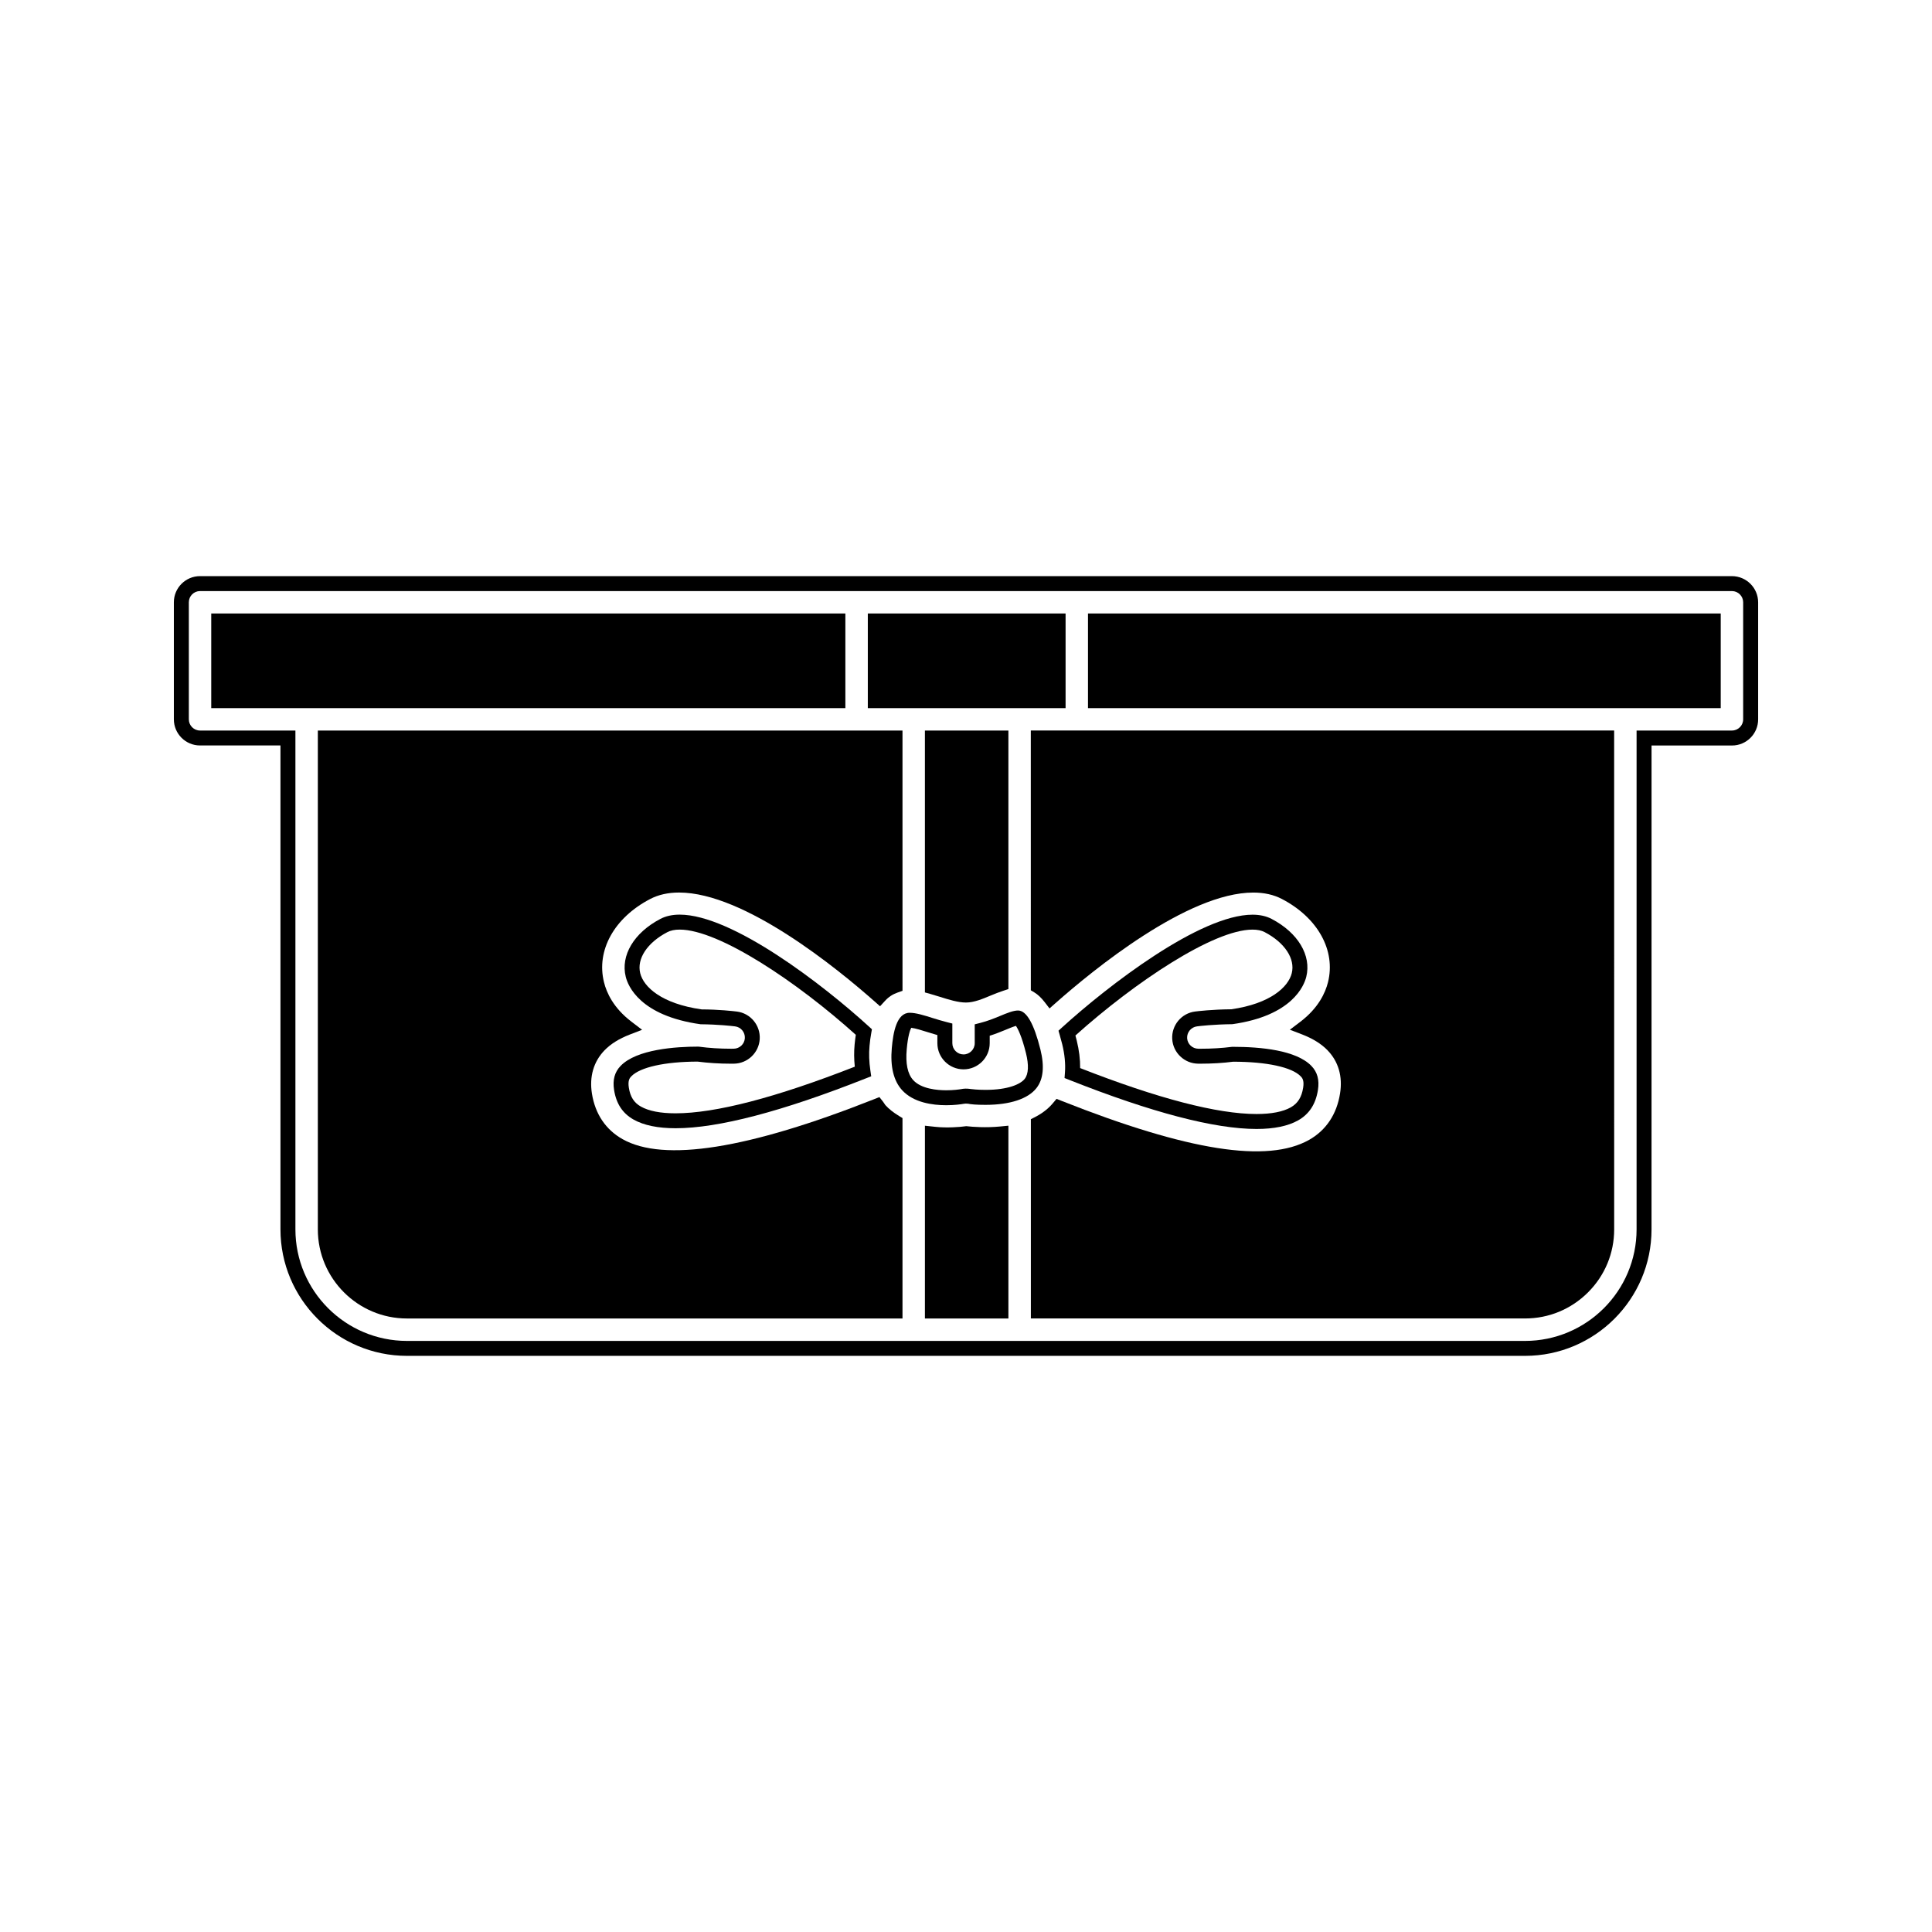 <?xml version="1.0" encoding="UTF-8"?>
<!-- The Best Svg Icon site in the world: iconSvg.co, Visit us! https://iconsvg.co -->
<svg fill="#000000" width="800px" height="800px" version="1.1" viewBox="144 144 512 512" xmlns="http://www.w3.org/2000/svg">
 <g>
  <path d="m199.98 306.58h168.05v25.082h-168.05z"/>
  <path d="m378.68 436.91c-0.109-0.109-0.188-0.25-0.273-0.383-0.141-0.215-0.285-0.426-0.441-0.629l-0.914-1.16-1.375 0.547c-33.539 13.277-55.801 16.742-66.695 10.602-4.457-2.508-7.258-6.676-8.113-12.066-0.719-4.508 0.438-8.477 3.328-11.473 1.633-1.684 3.871-3.09 6.664-4.168l3.301-1.273-2.816-2.144c-4.777-3.637-6.598-7.688-7.277-10.445-2.106-8.434 2.688-17.094 12.211-22.062 2.188-1.145 4.769-1.727 7.668-1.727 17.324 0 42.004 20.18 51.82 28.855l1.453 1.289 1.312-1.434c0.945-1.035 2.031-1.746 3.312-2.195l1.328-0.469-0.004-68.973h-154.94v132.2c0 13.016 10.598 23.609 23.621 23.609h131.32v-53.109l-0.949-0.578c-1.48-0.906-2.641-1.824-3.539-2.812z"/>
  <path d="m399.99 409.68c2.137 0 4.398-0.949 6.566-1.859 1.082-0.445 2.184-0.891 3.32-1.258l1.359-0.453v-68.512h-22.125v69.406l1.441 0.402c0.691 0.195 1.387 0.402 2.441 0.734 2.406 0.758 4.894 1.539 6.996 1.539z"/>
  <path d="m373.98 306.58h52.41v25.082h-52.41z"/>
  <path d="m380.34 421.7c-0.445 4.953 0.469 8.727 2.731 11.211 3.012 3.289 8.031 3.984 11.707 3.984 2.188 0 3.926-0.25 4.66-0.379 0.332-0.062 0.676-0.074 1.012-0.016v-0.02c0.781 0.172 2.164 0.316 4.711 0.316 6.477 0 11.273-1.578 13.512-4.445 1.812-2.305 2.156-5.742 1.055-10.195-1.711-6.879-3.707-10.363-5.934-10.363-1.223 0-2.824 0.629-4.938 1.516-1.469 0.609-3.203 1.297-5.055 1.77l-1.492 0.379 0.004 5.004c0 1.637-1.332 2.969-2.969 2.969-1.637 0.004-2.965-1.332-2.965-2.969v-5.211l-1.492-0.383c-1.289-0.332-2.547-0.707-3.762-1.09-2.262-0.715-4.394-1.379-6.047-1.379-3.5-0.004-4.383 5.309-4.738 9.301zm9.629-4.133c0.789 0.25 1.605 0.5 2.445 0.738v2.156c0 3.824 3.113 6.926 6.934 6.926 3.82 0 6.934-3.106 6.934-6.926v-1.977c1.508-0.477 2.887-1.023 4.106-1.531 0.715-0.301 2.027-0.844 2.844-1.086 0.492 0.719 1.523 2.644 2.66 7.227 0.789 3.176 0.676 5.531-0.332 6.816-1.102 1.41-4.414 2.918-10.391 2.918-2.062 0-3.606-0.18-3.992-0.23l-0.141-0.027c-0.77-0.109-1.594-0.102-2.336 0.059-0.547 0.094-2.027 0.305-3.914 0.305-2.363 0-6.641-0.348-8.781-2.699-1.48-1.621-2.059-4.371-1.711-8.188 0.309-3.453 0.875-5.098 1.191-5.668 1.105 0.125 2.879 0.684 4.484 1.188z"/>
  <path d="m602.98 296.68h-405.97c-3.82 0-6.934 3.109-6.934 6.93v31.02c0 3.82 3.113 6.926 6.934 6.926h21.316v128.24c0 18.477 15.039 33.52 33.523 33.52h296.3c18.477 0 33.523-15.035 33.523-33.52l0.004-128.23h21.324c3.82 0 6.926-3.106 6.926-6.926v-31.027c-0.016-3.828-3.133-6.93-6.945-6.93zm2.977 37.949c0 1.637-1.332 2.969-2.965 2.969h-25.281v132.2c0 16.297-13.258 29.559-29.562 29.559h-296.3c-16.301 0-29.562-13.258-29.562-29.559v-132.2h-25.277c-1.637 0-2.969-1.332-2.969-2.969v-31.02c0-1.637 1.332-2.969 2.969-2.969h405.97c1.637 0 2.969 1.332 2.977 2.969z"/>
  <path d="m461.21 416c0.676-0.09 4.281-0.523 9.395-0.582 15.816-2.234 18.977-10.164 19.57-12.543 1.418-5.68-2.199-11.707-9.199-15.359-1.41-0.738-3.113-1.113-5.043-1.113-13.918 0-38.301 18.805-50.508 29.91l-0.914 0.836 0.34 1.188c0.23 0.805 0.453 1.605 0.645 2.383 0.656 2.676 0.902 5.199 0.73 7.519l-0.109 1.449 1.359 0.539c21.738 8.605 38.395 12.961 49.527 12.961 4.617 0 8.316-0.762 11.004-2.273 2.945-1.664 4.66-4.293 5.258-8.035 0.426-2.672-0.141-4.766-1.73-6.402-4.019-4.156-13.355-5.059-20.805-5.059h-0.195c-2.644 0.336-5.465 0.508-8.371 0.508l-0.609-0.004c-1.562-0.016-2.859-1.238-2.953-2.797-0.082-1.562 1.059-2.93 2.609-3.125zm0.312 9.883 0.645 0.004c3.07 0 6.055-0.184 8.617-0.523 8.871 0 15.566 1.441 17.91 3.867 0.363 0.371 0.98 1.008 0.656 3.019-0.402 2.539-1.422 4.152-3.289 5.215-2.078 1.164-5.129 1.758-9.062 1.758-10.395 0-26.129-4.094-46.75-12.172 0.027-2.305-0.277-4.754-0.902-7.293-0.109-0.441-0.227-0.887-0.348-1.34 15.68-14.082 36.566-28.062 46.934-28.062 1.289 0 2.367 0.219 3.207 0.66 5.328 2.777 8.148 7.055 7.191 10.891-0.906 3.648-5.664 8.082-16.027 9.562-5.074 0.047-8.887 0.504-9.59 0.594-3.609 0.453-6.269 3.641-6.062 7.285 0.211 3.633 3.231 6.504 6.871 6.535z"/>
  <path d="m417.18 406.44 0.957 0.578c0.918 0.551 1.805 1.395 2.707 2.555l1.289 1.676 1.586-1.406c9.961-8.812 35.016-29.305 52.418-29.305 2.867 0 5.414 0.57 7.578 1.699 9.523 4.969 14.32 13.629 12.219 22.062-0.684 2.75-2.508 6.801-7.285 10.445l-2.824 2.144 3.312 1.273c2.793 1.082 5.031 2.481 6.672 4.172 2.898 2.996 4.047 6.957 3.316 11.469-0.871 5.504-3.715 9.746-8.207 12.281-11.027 6.207-31.988 2.969-65.59-10.344l-1.332-0.531-0.922 1.098c-1.258 1.516-2.84 2.734-4.797 3.742l-1.086 0.547v52.812h130.97c6.297 0 12.227-2.461 16.695-6.926 4.465-4.465 6.922-10.391 6.918-16.688l-0.008-132.2h-154.59z"/>
  <path d="m374.88 417.84 0.188-1.074-0.805-0.734c-12.059-11.016-36.195-29.645-50.141-29.645-1.957 0-3.672 0.379-5.098 1.125-7.008 3.656-10.613 9.688-9.195 15.352 0.586 2.383 3.742 10.316 19.832 12.574 4.613 0.043 8.156 0.438 9.133 0.562 1.547 0.188 2.688 1.559 2.598 3.121-0.09 1.559-1.387 2.781-2.953 2.797l-0.793 0.004c-2.875 0-5.699-0.18-8.391-0.539l-0.262-0.016c-5.832 0.004-16.254 0.676-20.523 5.106-1.59 1.637-2.156 3.731-1.73 6.402 0.578 3.633 2.266 6.191 5.164 7.824 2.707 1.523 6.449 2.297 11.137 2.297 11.301 0 28.25-4.441 50.383-13.199l1.457-0.57-0.227-1.555c-0.34-2.34-0.414-4.41-0.219-6.508 0.098-1.172 0.254-2.273 0.445-3.324zm-4.352 8.844c-20.961 8.203-36.934 12.355-47.496 12.355-3.992 0-7.086-0.598-9.188-1.785-1.828-1.027-2.809-2.57-3.195-5-0.32-2.012 0.293-2.641 0.66-3.023 2.336-2.418 8.895-3.871 17.555-3.894 2.816 0.363 5.773 0.551 8.773 0.551l0.836-0.004c3.637-0.031 6.656-2.902 6.863-6.527 0.211-3.637-2.449-6.84-6.062-7.285-1.027-0.125-4.762-0.551-9.324-0.57-10.629-1.508-15.375-5.934-16.285-9.59-0.957-3.832 1.863-8.102 7.191-10.883 0.855-0.445 1.953-0.676 3.266-0.676 10.406 0 31.172 13.906 46.676 27.883-0.125 0.824-0.234 1.68-0.316 2.578-0.18 1.934-0.164 3.828 0.047 5.871z"/>
  <path d="m432.33 306.58h167.68v25.082h-167.68z"/>
  <path d="m400.32 442.47-0.262-0.027-0.258 0.035c-1.285 0.188-4.856 0.484-7.949 0.141l-2.734-0.293-0.004 51.086h22.125v-51.094l-2.172 0.211c-3.781 0.375-7.41 0.098-8.746-0.059z"/>
 </g>
</svg>